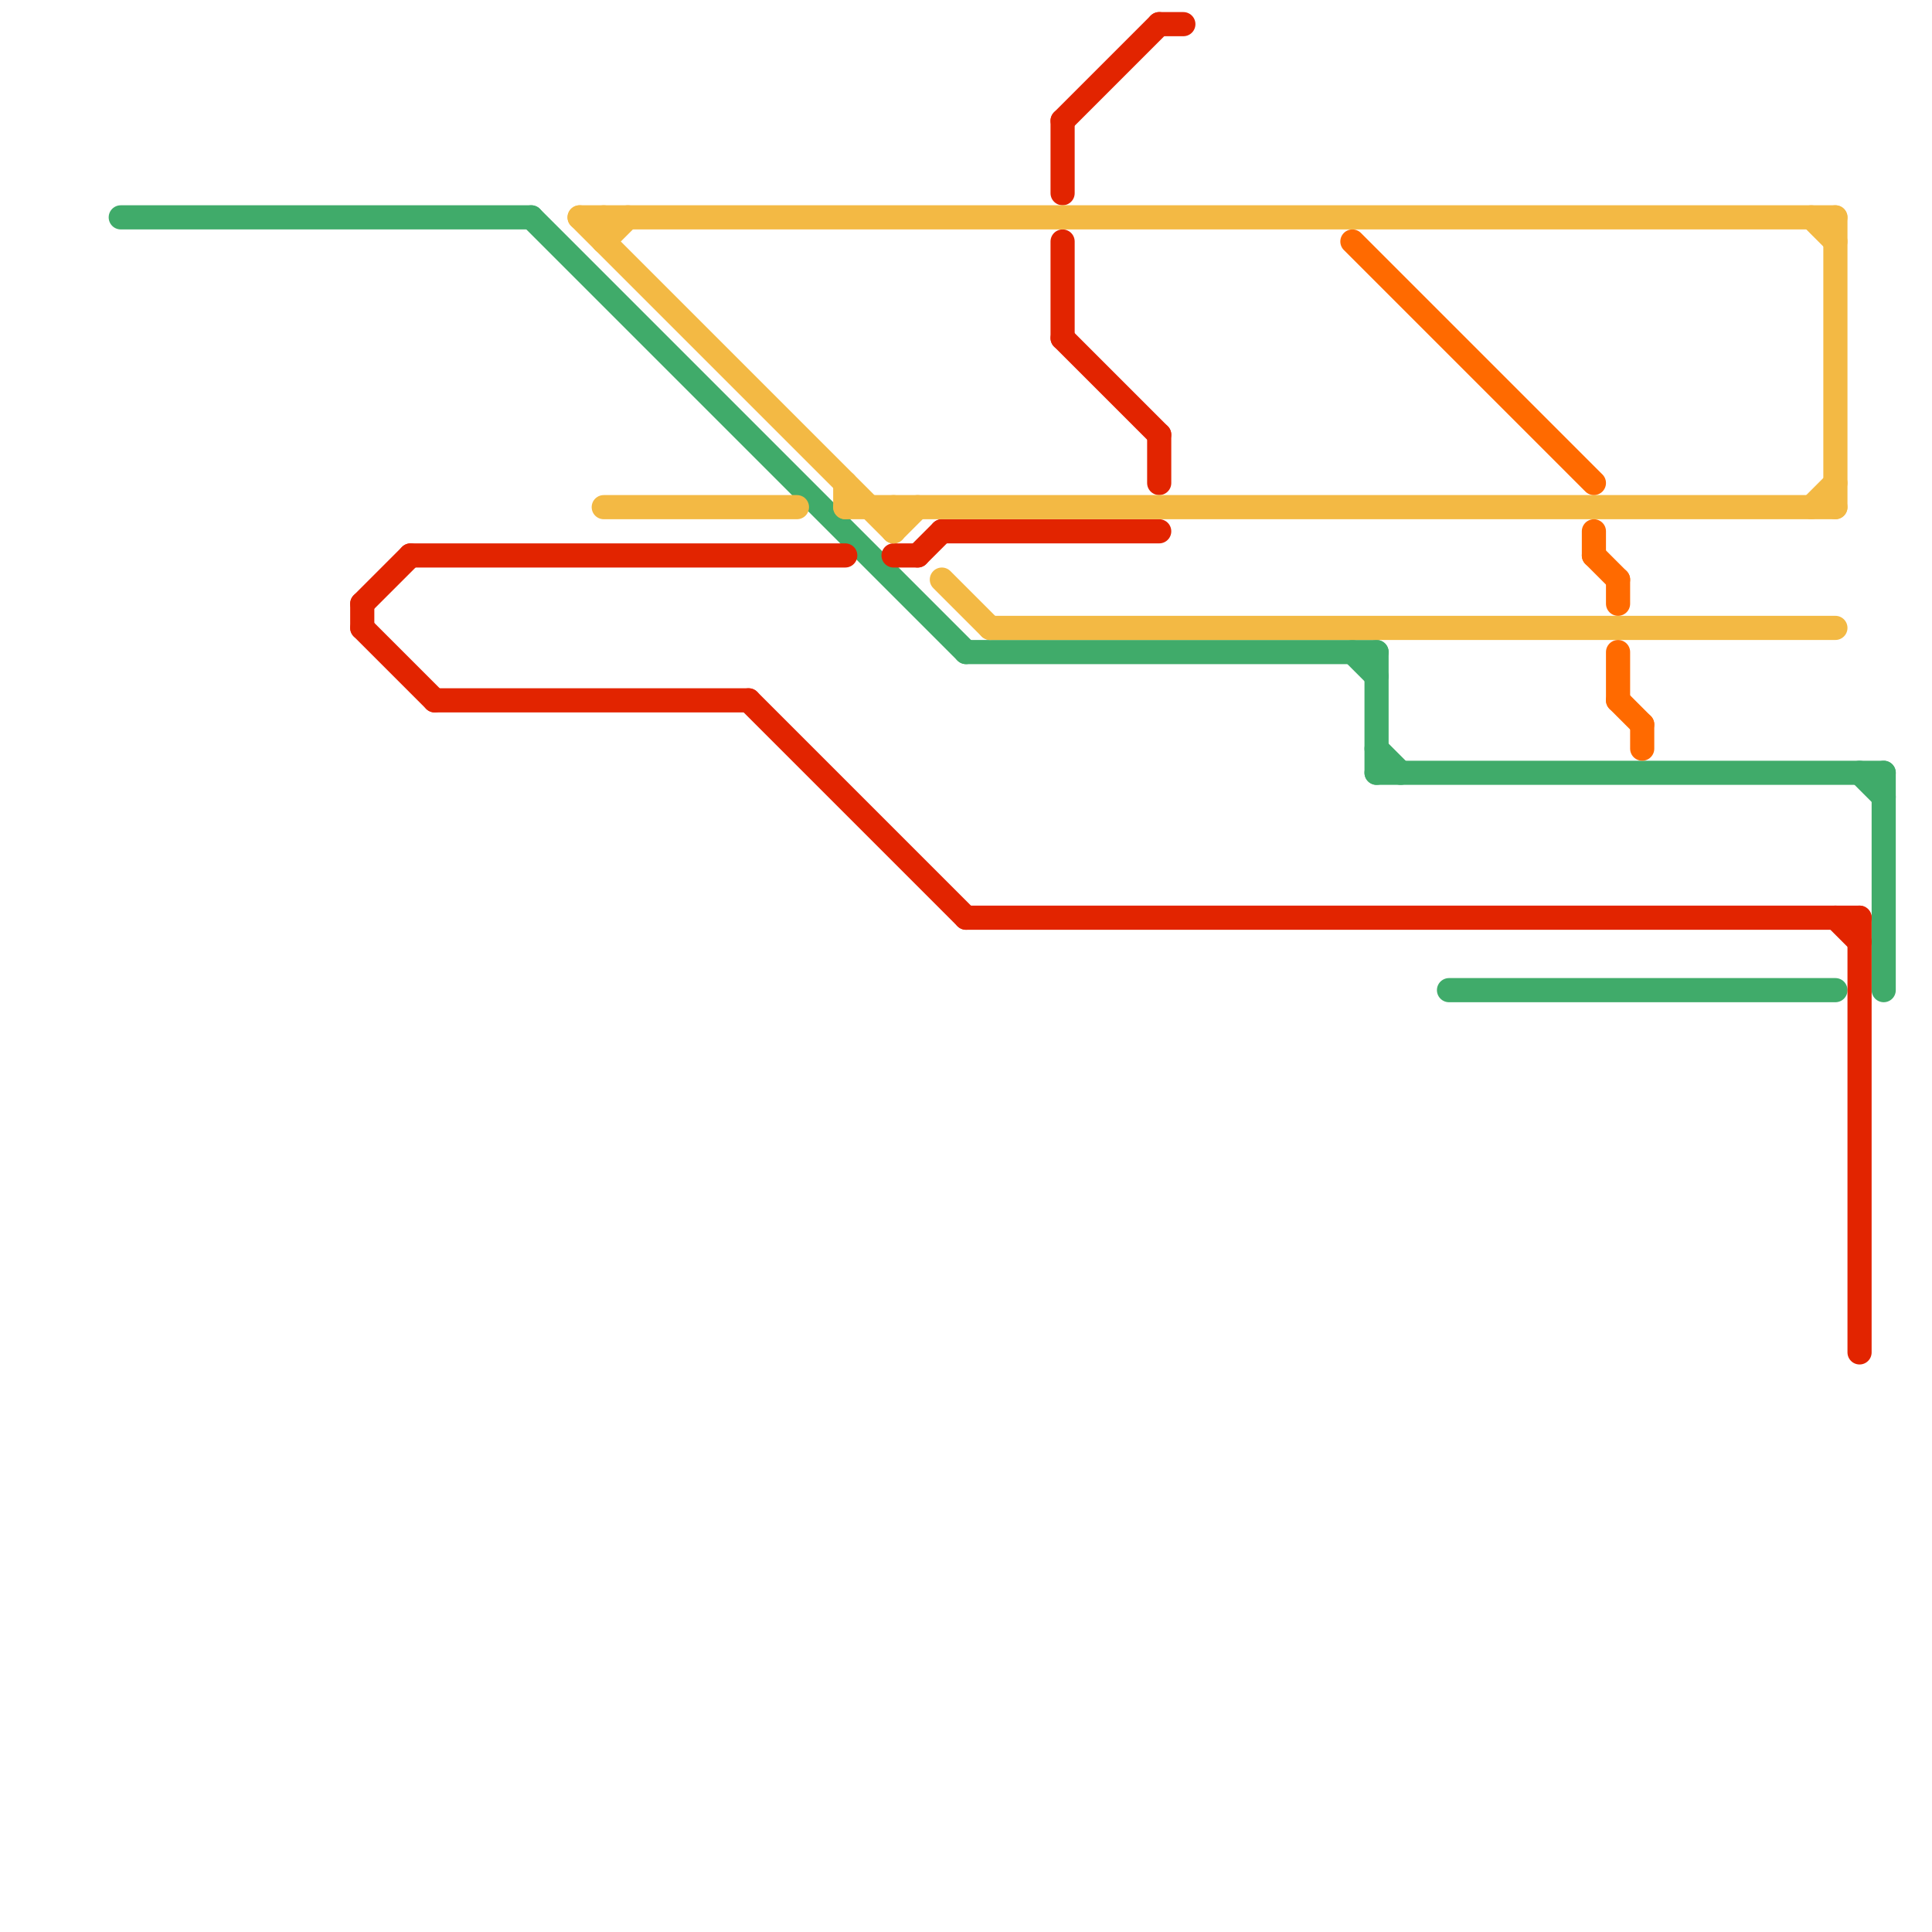 
<svg version="1.1" xmlns="http://www.w3.org/2000/svg" viewBox="0 0 80 80">
<style>text { font: 1px Helvetica; font-weight: 600; white-space: pre; dominant-baseline: central; } line { stroke-width: 1; fill: none; stroke-linecap: round; stroke-linejoin: round; } .c0 { stroke: #40ab6a } .c1 { stroke: #e22400 } .c2 { stroke: #f3b944 } .c3 { stroke: #ff6a00 }</style><defs><g id="wm-xf"><circle r="1.2" fill="#000"/><circle r="0.9" fill="#fff"/><circle r="0.6" fill="#000"/><circle r="0.3" fill="#fff"/></g><g id="wm"><circle r="0.6" fill="#000"/><circle r="0.3" fill="#fff"/></g></defs><line class="c0" x1="56" y1="27" x2="57" y2="28"/><line class="c0" x1="22" y1="9" x2="40" y2="27"/><line class="c0" x1="77" y1="32" x2="78" y2="33"/><line class="c0" x1="57" y1="32" x2="78" y2="32"/><line class="c0" x1="60" y1="41" x2="76" y2="41"/><line class="c0" x1="57" y1="27" x2="57" y2="32"/><line class="c0" x1="40" y1="27" x2="57" y2="27"/><line class="c0" x1="78" y1="32" x2="78" y2="41"/><line class="c0" x1="5" y1="9" x2="22" y2="9"/><line class="c0" x1="57" y1="31" x2="58" y2="32"/><line class="c1" x1="48" y1="1" x2="49" y2="1"/><line class="c1" x1="44" y1="14" x2="48" y2="18"/><line class="c1" x1="44" y1="10" x2="44" y2="14"/><line class="c1" x1="39" y1="22" x2="48" y2="22"/><line class="c1" x1="40" y1="38" x2="77" y2="38"/><line class="c1" x1="31" y1="29" x2="40" y2="38"/><line class="c1" x1="76" y1="38" x2="77" y2="39"/><line class="c1" x1="44" y1="5" x2="44" y2="8"/><line class="c1" x1="38" y1="23" x2="39" y2="22"/><line class="c1" x1="15" y1="25" x2="15" y2="26"/><line class="c1" x1="17" y1="23" x2="35" y2="23"/><line class="c1" x1="48" y1="18" x2="48" y2="20"/><line class="c1" x1="15" y1="25" x2="17" y2="23"/><line class="c1" x1="44" y1="5" x2="48" y2="1"/><line class="c1" x1="37" y1="23" x2="38" y2="23"/><line class="c1" x1="15" y1="26" x2="18" y2="29"/><line class="c1" x1="77" y1="38" x2="77" y2="56"/><line class="c1" x1="18" y1="29" x2="31" y2="29"/><line class="c2" x1="37" y1="22" x2="38" y2="21"/><line class="c2" x1="75" y1="9" x2="76" y2="10"/><line class="c2" x1="25" y1="21" x2="33" y2="21"/><line class="c2" x1="24" y1="9" x2="37" y2="22"/><line class="c2" x1="25" y1="9" x2="25" y2="10"/><line class="c2" x1="35" y1="20" x2="35" y2="21"/><line class="c2" x1="24" y1="9" x2="76" y2="9"/><line class="c2" x1="75" y1="21" x2="76" y2="20"/><line class="c2" x1="39" y1="24" x2="41" y2="26"/><line class="c2" x1="25" y1="10" x2="26" y2="9"/><line class="c2" x1="76" y1="9" x2="76" y2="21"/><line class="c2" x1="41" y1="26" x2="76" y2="26"/><line class="c2" x1="37" y1="21" x2="37" y2="22"/><line class="c2" x1="35" y1="21" x2="76" y2="21"/><line class="c3" x1="56" y1="10" x2="66" y2="20"/><line class="c3" x1="68" y1="30" x2="68" y2="31"/><line class="c3" x1="67" y1="27" x2="67" y2="29"/><line class="c3" x1="67" y1="24" x2="67" y2="25"/><line class="c3" x1="67" y1="29" x2="68" y2="30"/><line class="c3" x1="66" y1="22" x2="66" y2="23"/><line class="c3" x1="66" y1="23" x2="67" y2="24"/>
</svg>
